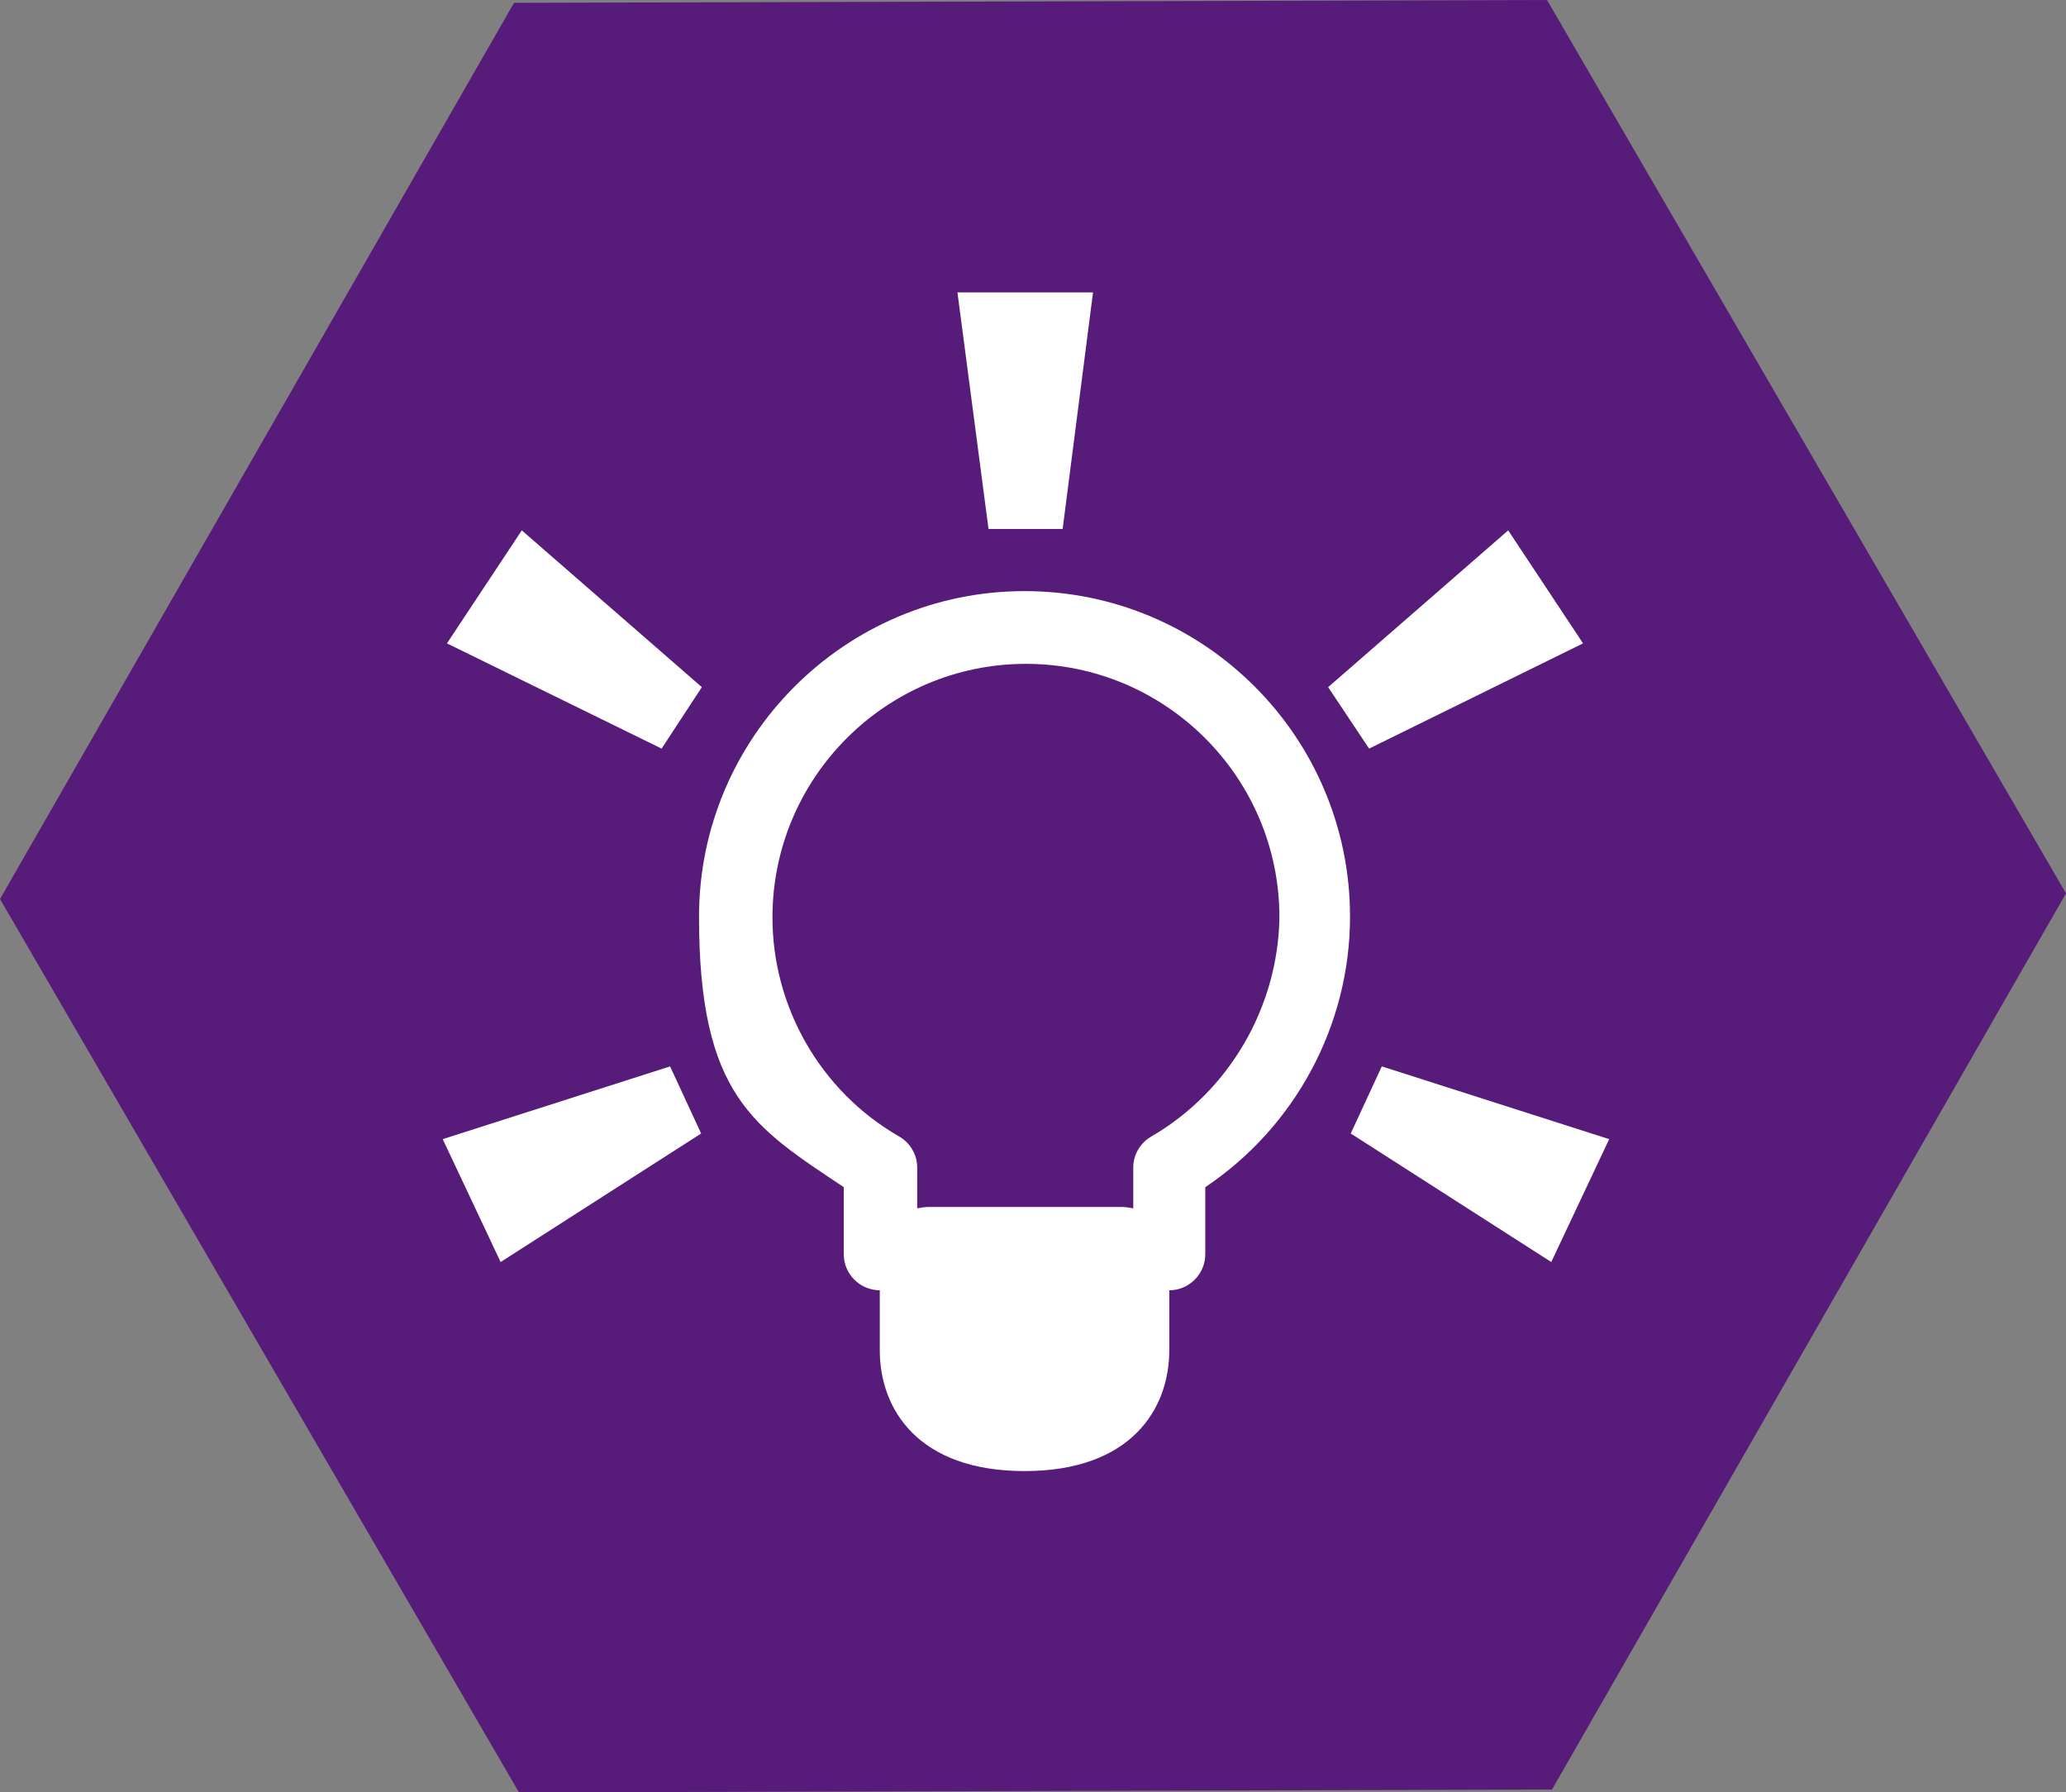 <?xml version="1.0" encoding="UTF-8"?>
<svg id="Layer_1" xmlns="http://www.w3.org/2000/svg" xmlns:xlink="http://www.w3.org/1999/xlink" version="1.1" viewBox="0 0 292.6 253.8">
  <rect x="0" y="0" width="292.6" height="253.8" fill="#808080" stroke="none"/>
  <!-- Generator: Adobe Illustrator 29.3.1, SVG Export Plug-In . SVG Version: 2.1.0 Build 151)  -->
  <defs>
    <style>
      .st0 {
        fill: #571c79;
      }

      .st1 {
        fill: #fff;
      }
    </style>
  </defs>
  <path id="SVGID" class="st0" d="M72.8.4l146.3-.4,73.5,126.5-72.8,126.9-146.3.4L0,127.3,72.8.4Z"/>
  <g>
    <polygon class="st1" points="150.5 74.9 154.8 41.4 135.6 41.4 140 74.9 150.5 74.9"/>
    <polygon class="st1" points="224.2 91.1 213.6 75.1 188.1 97.3 193.9 106 224.2 91.1"/>
    <polygon class="st1" points="195.7 151 191.3 160.5 219.7 178.7 227.9 161.3 195.7 151"/>
    <polygon class="st1" points="99.4 97.3 73.9 75.1 63.3 91.1 93.7 106 99.4 97.3"/>
    <polygon class="st1" points="62.7 161.3 70.9 178.7 99.3 160.5 94.9 151 62.7 161.3"/>
    <path class="st1" d="M145.1,83.7c-25.4,0-46.1,20.7-46.1,46.1s7.8,29.8,20.5,38.3v9.5c0,2.8,2.3,5.1,5.1,5.1v8.5c0,8.3,5.4,17.1,20.5,17.1s20.5-8.8,20.5-17.1v-8.5c2.8,0,5.1-2.3,5.1-5.1v-9.5c12.7-8.5,20.5-22.9,20.5-38.3,0-25.4-20.6-46.1-46.1-46.1ZM163.1,160.9c-1.6.9-2.6,2.6-2.6,4.4v5.8c-.5-.1-1.1-.2-1.7-.2h-27.2c-.6,0-1.2.1-1.7.2v-5.8c0-1.8-1-3.5-2.6-4.4-11.1-6.4-17.9-18.3-17.9-31,0-19.8,16.1-35.9,35.9-35.9s35.9,16.1,35.9,35.9c-.2,12.7-7.1,24.6-18.1,31Z"/>
  </g>
</svg>